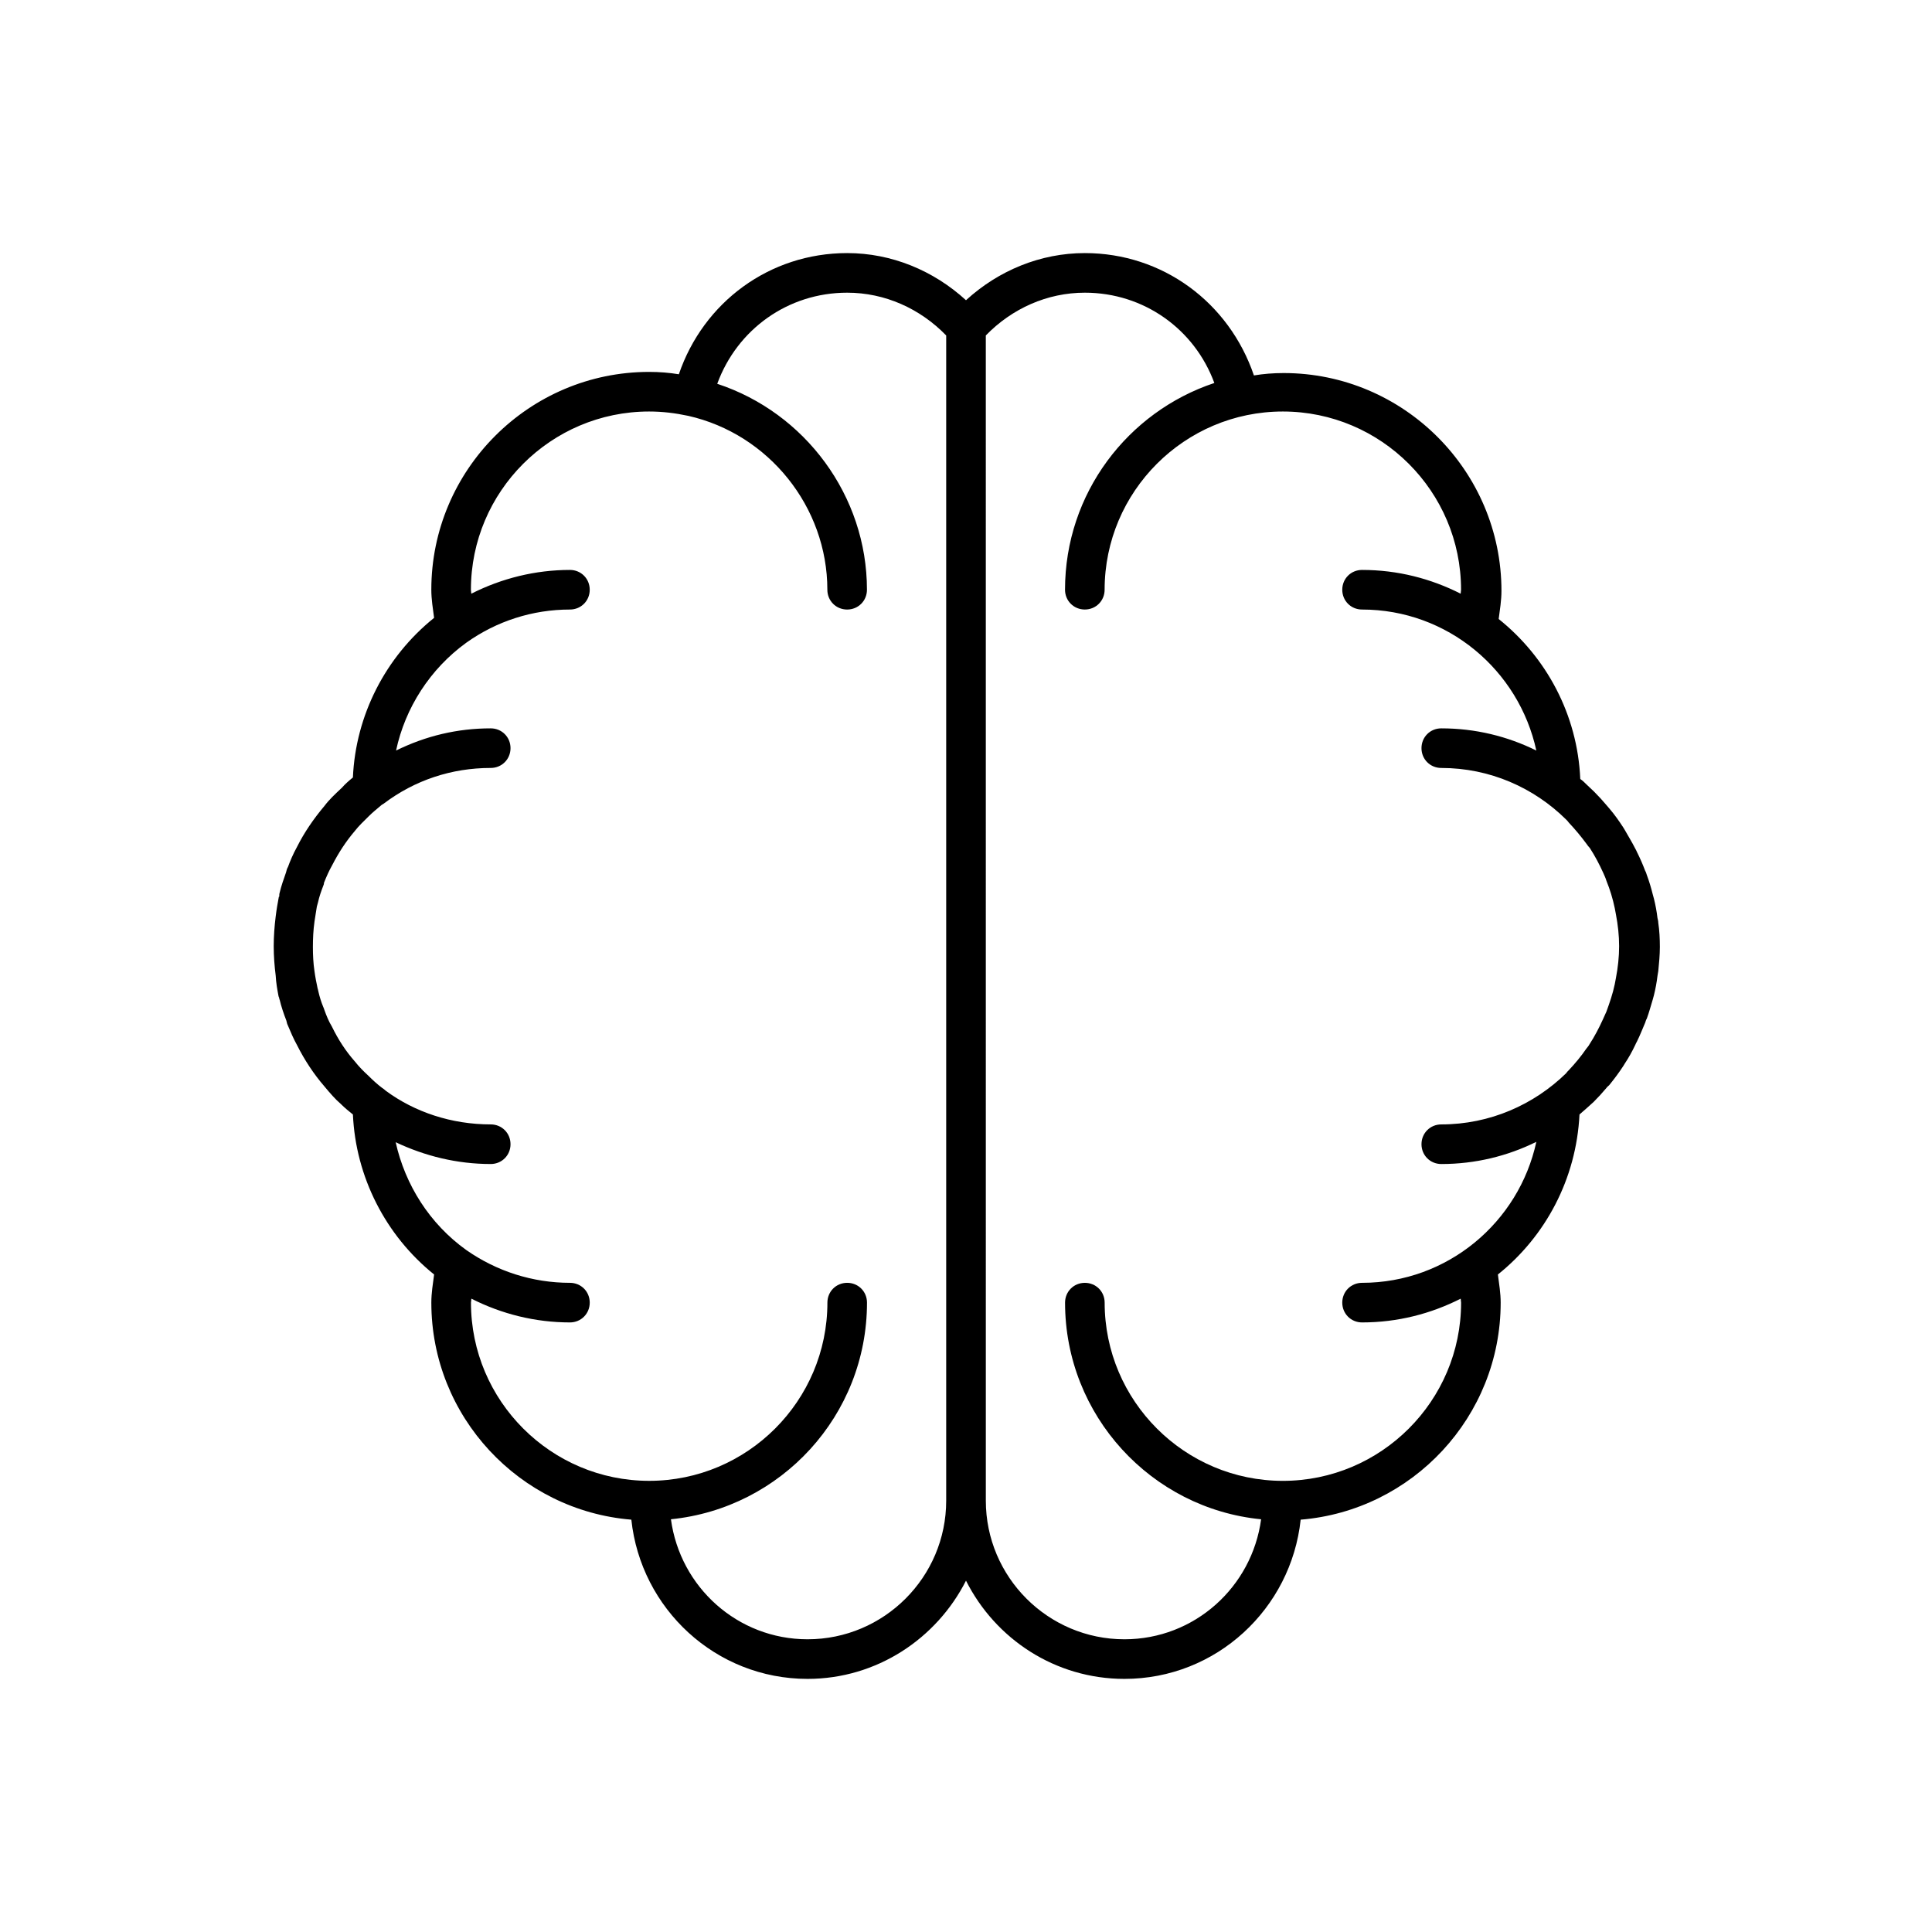 <?xml version="1.0" encoding="UTF-8"?>
<!-- Uploaded to: SVG Repo, www.svgrepo.com, Generator: SVG Repo Mixer Tools -->
<svg fill="#000000" width="800px" height="800px" version="1.1" viewBox="144 144 512 512" xmlns="http://www.w3.org/2000/svg">
 <path d="m217.79 407.87c0 0.105 0.105 0.418 0.211 0.629 0 0.105 0 0.316 0.105 0.418 0.418 1.785 1.051 3.672 1.785 5.562 0.105 0.316 0.105 0.523 0.211 0.84 0.84 1.996 1.68 3.988 2.625 5.668 1.996 3.988 4.512 7.766 7.242 10.914 1.469 1.785 3.043 3.57 4.305 4.617l0.105 0.105c0.945 0.945 2.098 1.891 3.148 2.731 0.734 16.48 8.605 32.012 21.516 42.402-0.316 2.414-0.734 4.934-0.734 7.453 0 30.23 23.406 55.105 53.004 57.52 2.512 23.617 22.352 42.195 46.703 42.195 18.367 0 34.219-10.707 41.984-26.031 7.766 15.43 23.617 26.031 41.984 26.031 24.352 0 44.188-18.578 46.707-42.195 29.598-2.414 53.004-27.289 53.004-57.52 0-2.519-0.418-4.934-0.734-7.453 12.594-10.078 20.781-25.297 21.621-42.402 0.629-0.523 1.156-1.051 1.68-1.469 0.734-0.629 1.363-1.258 2.098-1.891 1.156-1.156 2.309-2.414 3.359-3.672 0.211-0.316 0.523-0.523 0.734-0.734 1.363-1.68 2.625-3.359 3.777-5.144 0.105-0.211 0.211-0.316 0.316-0.523 1.051-1.574 1.996-3.254 2.832-5.039 0.105-0.316 0.316-0.629 0.418-0.84 0.84-1.68 1.469-3.359 2.203-5.039 0.105-0.316 0.211-0.734 0.418-1.051 0.629-1.68 1.051-3.359 1.574-5.039 0.105-0.418 0.211-0.84 0.316-1.156 0.418-1.68 0.734-3.359 0.945-5.144 0.105-0.418 0.105-0.84 0.211-1.258 0.211-2.098 0.418-4.305 0.418-6.402 0-2.203-0.105-4.305-0.418-6.402 0-0.418-0.105-0.84-0.211-1.258-0.211-1.785-0.523-3.465-0.945-5.144-0.105-0.418-0.211-0.84-0.316-1.156-0.418-1.68-0.945-3.465-1.574-5.144-0.105-0.316-0.211-0.734-0.418-1.051-0.629-1.68-1.363-3.359-2.203-5.039-0.105-0.316-0.316-0.629-0.418-0.84-0.84-1.68-1.891-3.359-2.832-5.039-0.105-0.211-0.211-0.316-0.316-0.523-1.156-1.785-2.414-3.57-3.777-5.144-0.211-0.211-0.418-0.523-0.629-0.734-1.051-1.258-2.203-2.519-3.359-3.672-0.629-0.629-1.363-1.258-1.996-1.891-0.523-0.523-1.051-1.051-1.68-1.469-0.734-17.109-9.027-32.328-21.621-42.402 0.316-2.414 0.734-4.934 0.734-7.453 0-31.805-25.926-57.727-57.727-57.727-2.731 0-5.352 0.211-7.871 0.629-6.613-19.406-24.246-32.422-44.816-32.422-11.754 0-22.883 4.617-31.488 12.492-8.609-7.875-19.734-12.492-31.488-12.492-20.57 0-38.102 13.016-44.609 32.117-2.519-0.418-5.144-0.629-7.871-0.629-31.805 0-57.727 25.926-57.727 57.727 0 2.519 0.418 5.039 0.734 7.453-12.91 10.391-20.781 25.82-21.516 42.301-1.156 0.945-2.098 1.785-2.832 2.625 0 0 0 0.105-0.105 0.105l-0.105 0.105c-1.68 1.574-3.254 3.043-4.512 4.723-2.832 3.359-5.352 7.031-7.242 10.812-1.051 1.891-1.891 3.883-2.414 5.352-0.211 0.316-0.418 0.945-0.523 1.469-0.629 1.785-1.258 3.57-1.68 5.352-0.105 0.316-0.105 0.734-0.105 1.051h-0.105c-0.316 1.68-0.629 3.465-0.84 5.246-0.316 2.519-0.523 5.246-0.523 7.871s0.211 5.352 0.523 7.766c0.098 1.891 0.414 3.676 0.73 5.356zm187.46-174.97c6.93-7.137 16.27-11.336 26.242-11.336 15.641 0 29.074 9.656 34.32 23.93-22.984 7.66-39.57 29.285-39.57 54.789 0 2.938 2.309 5.246 5.246 5.246s5.246-2.309 5.246-5.246c0-26.031 21.203-47.23 47.23-47.23 26.031 0 47.23 21.203 47.23 47.23 0 0.316-0.105 0.734-0.105 1.051-7.863-3.988-16.68-6.297-26.129-6.297-2.938 0-5.246 2.309-5.246 5.246 0 2.941 2.309 5.25 5.246 5.25 22.672 0 41.562 16.059 46.184 37.367-7.66-3.781-16.164-5.879-25.191-5.879-2.938 0-5.246 2.309-5.246 5.246 0 2.941 2.309 5.25 5.246 5.25 12.91 0 24.562 5.246 33.062 13.645 0.316 0.316 0.523 0.523 0.734 0.84 1.68 1.785 3.254 3.672 4.723 5.668 0.211 0.316 0.523 0.734 0.84 1.051 1.363 2.098 2.519 4.305 3.57 6.613 0.316 0.734 0.629 1.363 0.84 2.098 0.945 2.309 1.68 4.723 2.203 7.242 0.105 0.523 0.211 1.156 0.316 1.68 0.523 2.731 0.84 5.562 0.84 8.398 0 2.832-0.316 5.668-0.84 8.398-0.105 0.523-0.211 1.156-0.316 1.68-0.523 2.519-1.363 4.934-2.203 7.242-0.316 0.734-0.629 1.363-0.945 2.098-1.051 2.309-2.203 4.512-3.57 6.613-0.211 0.418-0.523 0.734-0.84 1.156-1.363 1.996-2.938 3.883-4.617 5.668-0.316 0.316-0.523 0.523-0.734 0.84-8.5 8.285-20.152 13.535-33.062 13.535-2.938 0-5.246 2.309-5.246 5.246s2.309 5.25 5.246 5.25c9.027 0 17.527-2.098 25.191-5.879-4.617 21.305-23.512 37.363-46.184 37.363-2.938 0-5.246 2.309-5.246 5.246 0 2.941 2.309 5.25 5.246 5.25 9.445 0 18.262-2.309 26.137-6.297 0 0.316 0.105 0.734 0.105 1.051 0 26.031-21.203 47.23-47.23 47.23-26.031 0-47.23-21.203-47.23-47.23 0-2.938-2.309-5.246-5.246-5.246s-5.246 2.309-5.246 5.246c0 29.914 22.883 54.578 51.957 57.414-2.422 17.949-17.641 31.801-36.219 31.801-20.258 0-36.734-16.48-36.734-36.734zm-177.91 155.34c0.211-1.574 0.523-3.148 0.629-3.988 0.105-0.316 0.211-0.734 0.316-1.156 0.316-1.469 0.84-2.938 1.363-4.305 0.105-0.211 0.211-0.523 0.211-0.84 0.629-1.574 1.258-3.043 2.203-4.723 1.68-3.254 3.57-6.191 5.984-9.027 1.051-1.363 2.309-2.519 3.672-3.883 0.945-0.945 2.098-1.891 3.465-3.043 0.211-0.105 0.316-0.211 0.523-0.316 8.188-6.191 17.949-9.445 28.34-9.445 2.938 0 5.246-2.309 5.246-5.246s-2.309-5.246-5.246-5.246c-8.816 0-17.215 1.996-25.086 5.879 2.414-11.336 9.027-21.621 18.578-28.551 8.082-5.773 17.633-8.816 27.5-8.816 2.938 0 5.246-2.309 5.246-5.246 0-2.941-2.309-5.25-5.246-5.25-9.133 0-18.055 2.203-26.137 6.297 0-0.316-0.105-0.629-0.105-1.051 0-26.031 21.203-47.23 47.23-47.23 3.57 0 6.926 0.418 10.391 1.156 21.309 4.828 36.84 24.141 36.84 46.078 0 2.938 2.309 5.246 5.246 5.246s5.246-2.309 5.246-5.246c0-24.875-16.375-46.918-39.676-54.578 5.258-14.383 18.691-24.145 34.438-24.145 9.973 0 19.312 4.199 26.238 11.336v308.79c0 20.258-16.48 36.734-36.734 36.734-18.578 0-33.797-13.855-36.211-31.805 29.18-2.938 51.957-27.5 51.957-57.414 0-2.938-2.309-5.246-5.246-5.246s-5.246 2.309-5.246 5.246c0 26.031-21.203 47.23-47.23 47.23-26.031 0-47.23-21.203-47.23-47.23 0-0.316 0.105-0.629 0.105-1.051 8.07 4.098 16.992 6.301 26.125 6.301 2.938 0 5.246-2.309 5.246-5.246s-2.309-5.25-5.246-5.25c-9.867 0-19.418-3.043-27.5-8.711-9.656-6.926-16.164-17.215-18.684-28.551 7.766 3.676 16.27 5.777 25.191 5.777 2.938 0 5.246-2.309 5.246-5.246 0-2.941-2.309-5.25-5.246-5.25-10.391 0-20.152-3.254-27.816-8.922-0.316-0.316-0.629-0.523-0.945-0.734-1.258-0.945-2.519-2.098-3.672-3.254-1.258-1.156-2.414-2.309-3.672-3.883-2.309-2.625-4.305-5.668-5.984-9.133-0.84-1.363-1.469-2.938-1.996-4.41-0.105-0.316-0.211-0.629-0.316-0.84-0.523-1.258-0.945-2.625-1.258-3.988-0.105-0.316-0.105-0.629-0.211-0.84-0.316-1.469-0.629-3.043-0.84-4.617-0.316-2.098-0.418-4.305-0.418-6.402 0-2.102 0.105-4.516 0.422-6.719z"/>
</svg>